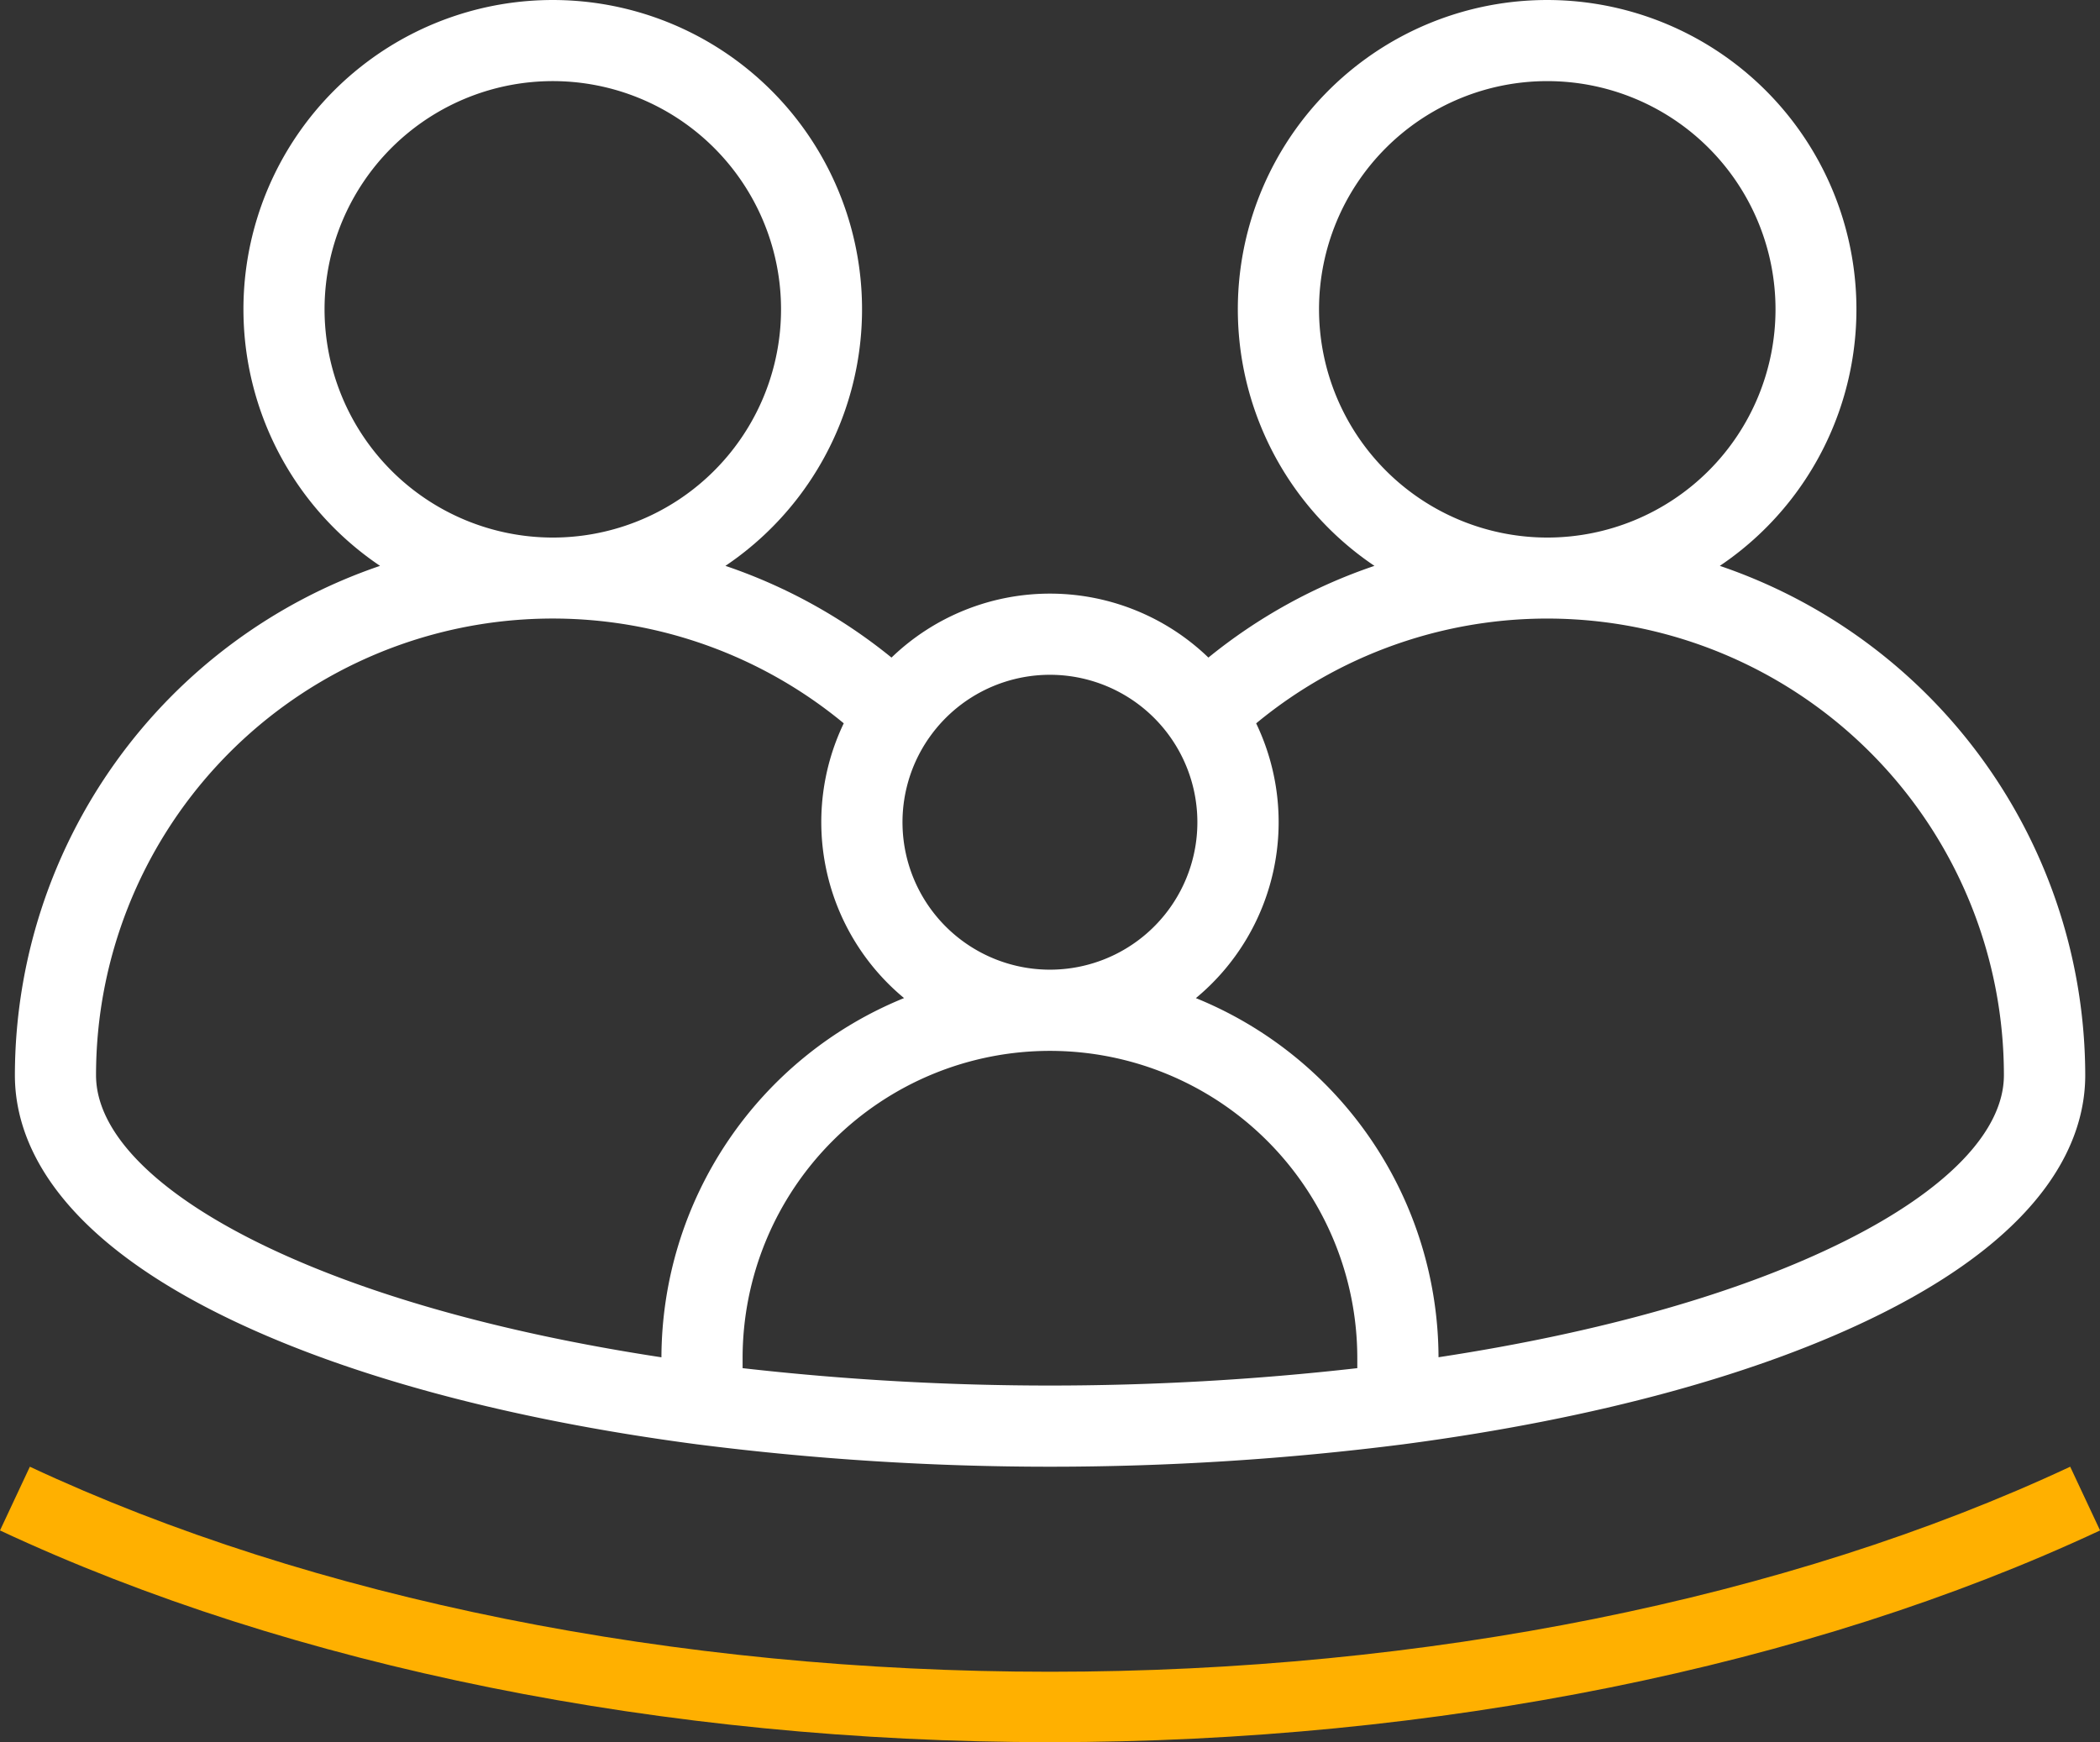 <svg xmlns="http://www.w3.org/2000/svg" width="98.448" height="81.68" viewBox="0 0 98.448 81.68"><rect x="0" y="0" width="98.448" height="81.68" fill="#333333" stroke="none"/><g transform="translate(-297.021 -496.211)"><path d="M377.646,522.741a14.5,14.5,0,1,0-16.191,0,25.067,25.067,0,0,0-7.784,4.3,10.7,10.7,0,0,0-14.856,0,25.11,25.11,0,0,0-7.786-4.3,14.5,14.5,0,1,0-16.191,0,25.257,25.257,0,0,0-17.119,23.833c0,.016,0,.032,0,.049,0,2.922,1.66,7.233,9.569,11.184,5.636,2.815,13.381,4.931,22.4,6.119a130.993,130.993,0,0,0,33.12,0c9.016-1.188,16.76-3.3,22.4-6.119,7.909-3.951,9.569-8.262,9.569-11.184A25.258,25.258,0,0,0,377.646,522.741Zm-18.789-12.027a10.7,10.7,0,1,1,10.7,10.7A10.709,10.709,0,0,1,358.857,510.714Zm-18.293,20.107a6.91,6.91,0,0,1,11.357,0v0a6.912,6.912,0,1,1-11.358,0Zm-28.328-20.107a10.7,10.7,0,1,1,10.694,10.7A10.708,10.708,0,0,1,312.236,510.714Zm15.793,49.133c-7.674-1.169-14.225-3.039-19.043-5.445-4.8-2.4-7.448-5.151-7.463-7.756v-.023a21.408,21.408,0,0,1,35.053-16.5,10.712,10.712,0,0,0,2.827,12.882A18.242,18.242,0,0,0,328.029,559.847Zm32.622.509a127.772,127.772,0,0,1-28.817,0v-.467a14.408,14.408,0,0,1,28.817,0ZM383.5,554.4c-4.817,2.406-11.368,4.276-19.041,5.444a18.241,18.241,0,0,0-11.375-16.837,10.709,10.709,0,0,0,2.826-12.882,21.408,21.408,0,0,1,35.054,16.5C390.962,549.235,388.311,552,383.5,554.4Z" fill="#fff"/><g transform="translate(0 5.351)"><path d="M346.24,572.54c-18.055,0-35.535-3.525-49.219-9.926l1.4-2.988c13.255,6.2,30.238,9.613,47.821,9.613s34.576-3.414,47.83-9.613l1.4,2.988C381.785,569.015,364.3,572.54,346.24,572.54Z" fill="#ffb000"/></g></g></svg>
